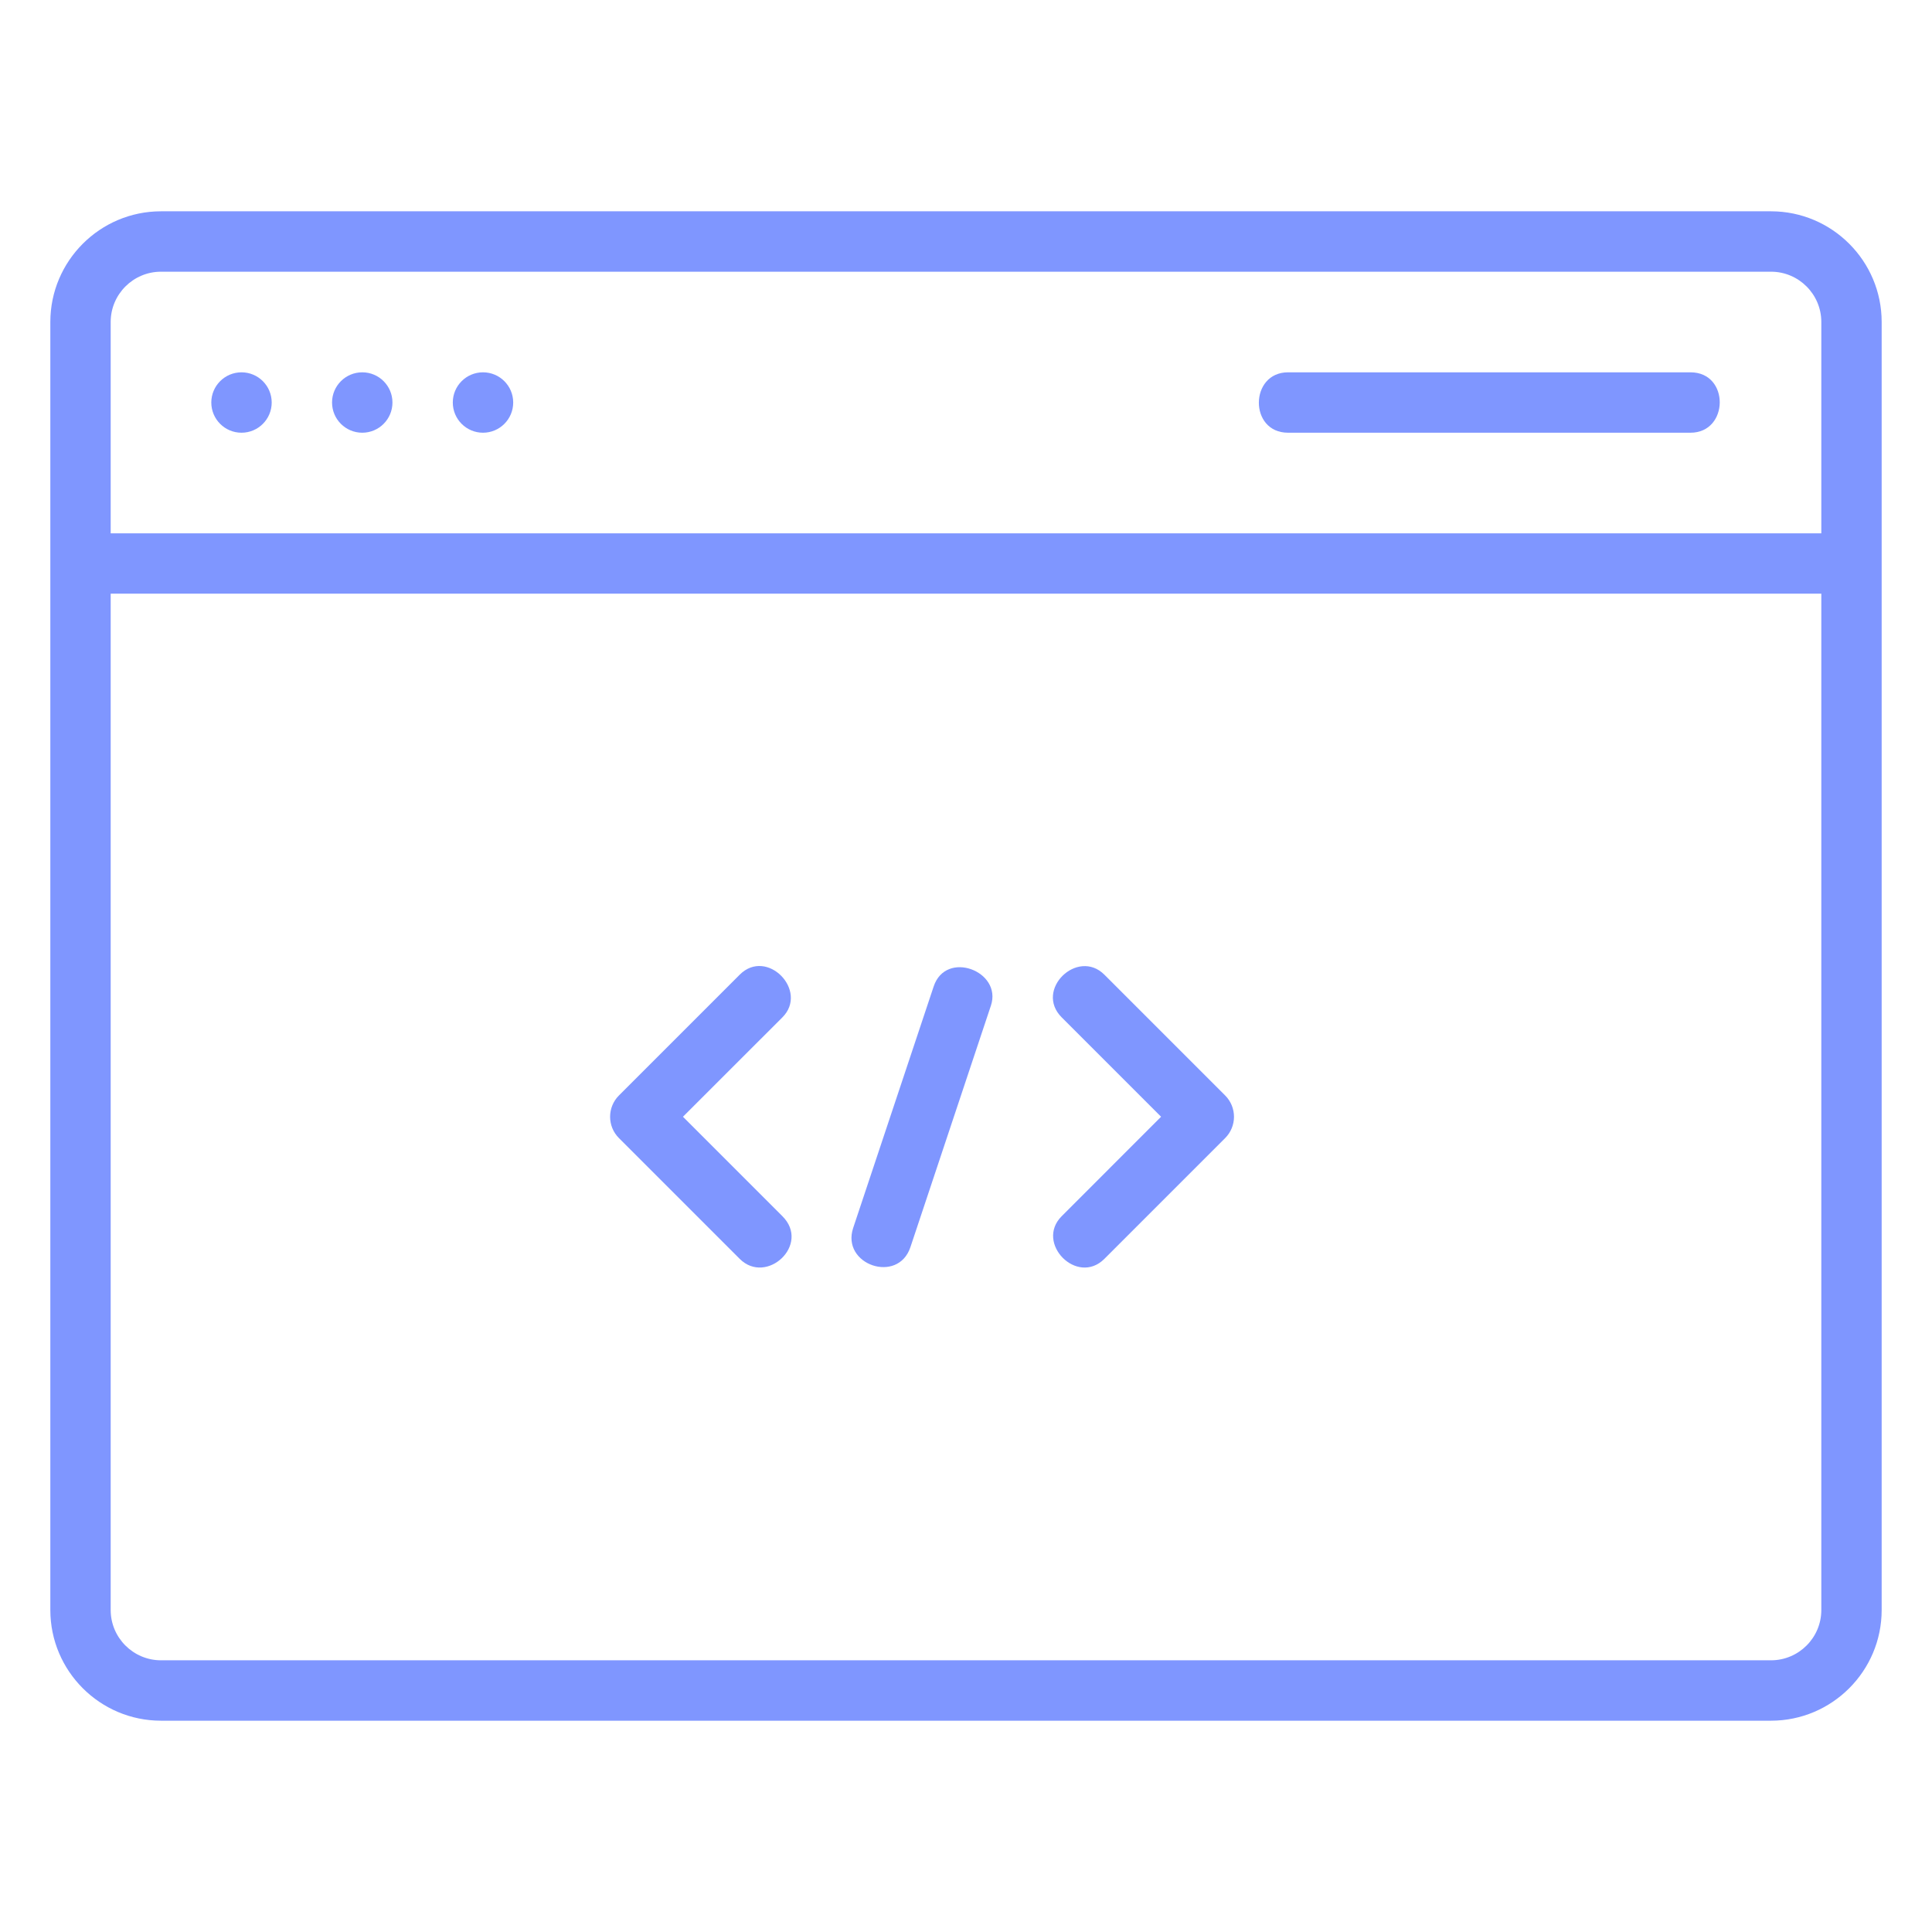 <svg width="38" height="38" viewBox="0 0 38 38" fill="none" xmlns="http://www.w3.org/2000/svg">
<path d="M34.833 4.156H3.167C1.966 4.156 0.99 5.133 0.99 6.333V31.667C0.99 32.867 1.966 33.844 3.167 33.844H34.833C36.034 33.844 37.01 32.867 37.01 31.667V6.333C37.01 5.133 36.034 4.156 34.833 4.156ZM3.167 5.344H34.833C35.379 5.344 35.823 5.788 35.823 6.333V10.49H2.177V6.333C2.177 5.788 2.621 5.344 3.167 5.344ZM34.833 32.656H3.167C2.621 32.656 2.177 32.212 2.177 31.667V11.677H35.823V31.667C35.823 32.212 35.379 32.656 34.833 32.656Z" fill="#7F96FF"/>
<path d="M25.333 8.511H33.25C34.009 8.511 34.025 7.323 33.25 7.323C33.25 7.323 25.393 7.323 25.334 7.323C24.576 7.323 24.562 8.51 25.333 8.511Z" fill="#7F96FF"/>
<path d="M4.75 8.511C5.078 8.511 5.344 8.245 5.344 7.917C5.344 7.589 5.078 7.323 4.75 7.323C4.422 7.323 4.156 7.589 4.156 7.917C4.156 8.245 4.422 8.511 4.75 8.511Z" fill="#7F96FF"/>
<path d="M7.125 8.511C7.453 8.511 7.719 8.245 7.719 7.917C7.719 7.589 7.453 7.323 7.125 7.323C6.797 7.323 6.531 7.589 6.531 7.917C6.531 8.245 6.797 8.511 7.125 8.511Z" fill="#7F96FF"/>
<path d="M9.5 8.511C9.828 8.511 10.094 8.245 10.094 7.917C10.094 7.589 9.828 7.323 9.5 7.323C9.172 7.323 8.906 7.589 8.906 7.917C8.906 8.245 9.172 8.511 9.5 8.511Z" fill="#7F96FF"/>
<path d="M15.389 23.921L13.433 21.965C13.433 21.965 15.379 20.02 15.389 20.01C15.911 19.487 15.085 18.634 14.549 19.171L12.174 21.546C11.942 21.778 11.942 22.153 12.174 22.385C12.174 22.385 14.536 24.747 14.549 24.76C15.074 25.286 15.949 24.481 15.389 23.921Z" fill="#7F96FF"/>
<path d="M21.722 19.171C21.196 18.645 20.34 19.468 20.882 20.01L22.837 21.965C22.837 21.965 20.882 23.921 20.882 23.921C20.354 24.45 21.186 25.296 21.722 24.76L24.097 22.385C24.329 22.153 24.329 21.778 24.097 21.546C24.097 21.546 21.736 19.185 21.722 19.171Z" fill="#7F96FF"/>
<path d="M19.102 19.064C18.822 18.964 18.484 19.04 18.364 19.403C18.364 19.403 16.795 24.109 16.781 24.152C16.54 24.875 17.663 25.262 17.907 24.529C17.907 24.529 19.471 19.838 19.49 19.779C19.603 19.439 19.382 19.164 19.102 19.064Z" fill="#7F96FF"/>
</svg>
